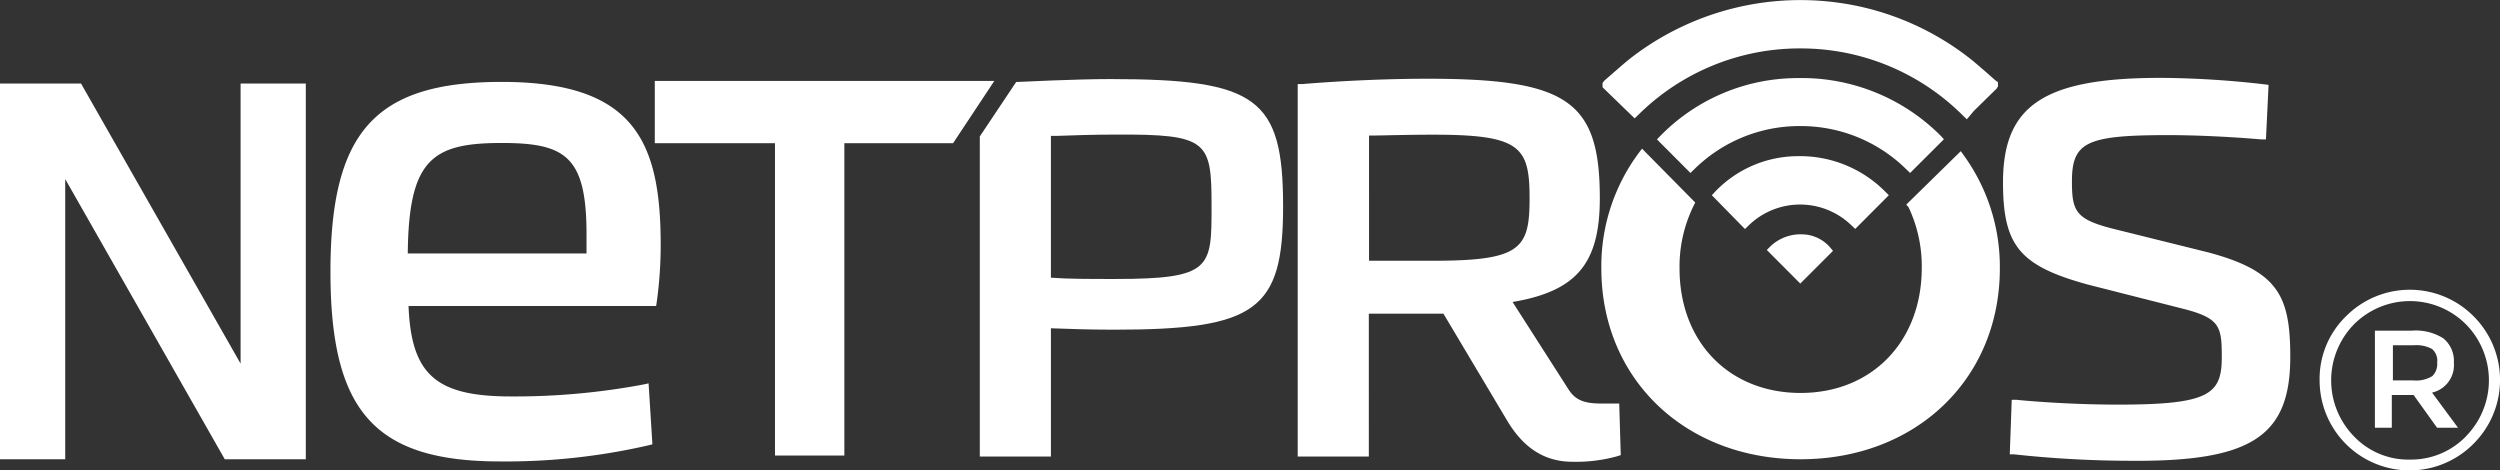 <svg xmlns="http://www.w3.org/2000/svg" viewBox="0 0 229.23 43.12"><rect x="0" y="0" width="229.23" height="43.12" fill="#333333" stroke="none"/><defs><style>.a{fill:#fff;}</style></defs><title>netpros-logo-footer</title><polygon class="a" points="60.04 7.42 60.04 13.13 71.06 13.13 71.06 41.77 77.42 41.77 77.42 13.13 87.39 13.13 91.17 7.42 60.04 7.42"/><path class="a" d="M101.79,7.25c-3.21,0-8.33.26-8.39.26h-.22l-3.34,5V41.86h6.52V30.1c1.38.05,3.45.13,5.77.13,13.05,0,15.52-1.79,15.52-11.29C117.65,9,115.28,7.25,101.79,7.25Zm9.3,11.69c0,5.63,0,6.64-8.86,6.64-2.36,0-4.38,0-5.87-.12v-13l.5,0c1.49-.05,3.34-.12,5.37-.12C110.8,12.29,111.09,12.94,111.09,18.93Z"/><path class="a" d="M148.47,37h-.56c-.19,0-.61,0-1.1,0-1.6,0-2.38-.34-3-1.31l-5.12-8c5.91-1,8-3.56,8-9.52,0-8.9-2.95-10.95-15.76-10.95-6.12,0-11.49.49-11.54.49l-.4,0V41.86h6.52V28.76h6.84l5.84,9.8c1.52,2.55,3.47,3.78,6,3.78a14.11,14.11,0,0,0,4.11-.51l.31-.1ZM140.25,18.2c0,4.63-.82,5.71-8.9,5.71h-5.82V12.43c1.15,0,3.36-.08,5.82-.08C139.43,12.34,140.25,13.45,140.25,18.2Z"/><path class="a" d="M202.51,23.15,193.85,21c-3.52-.88-3.87-1.61-3.87-4.36,0-3.61,1.32-4.25,8.81-4.25,4.28,0,8.48.39,8.52.39l.46,0,.24-5-.41-.05a86.31,86.31,0,0,0-9.5-.59c-10.66,0-14.44,2.51-14.44,9.58,0,5.81,1.52,7.65,7.77,9.37l8.66,2.2c3.48.87,3.63,1.64,3.63,4.46,0,3.42-1.18,4.35-9.49,4.35-5.06,0-9.26-.43-9.3-.44l-.47,0-.18,5,.4,0a100,100,0,0,0,10.63.59C206.46,42.35,210,40,210,32.72,210,27.15,208.91,24.87,202.51,23.15Z"/><polygon class="a" points="22.06 7.66 22.06 33.34 7.43 7.66 0 7.66 0 42.11 5.98 42.11 5.98 16.42 20.61 42.11 28.04 42.11 28.04 7.66 22.06 7.66"/><path class="a" d="M46,7.51c-11.59,0-15.7,4.55-15.7,17.4s4.08,17.4,15.58,17.4a58.39,58.39,0,0,0,13.59-1.48l.35-.09-.35-5.59-.5.11a63.8,63.8,0,0,1-12.13,1.09c-6.87,0-9.13-2-9.38-8.29H60.16l.06-.38a37.86,37.86,0,0,0,.36-5.21C60.58,13,58.2,7.51,46,7.51Zm0,5.6c5.84,0,7.78,1.21,7.78,8.37,0,.56,0,1.14,0,1.76H37.39C37.47,14.59,39.65,13.11,46,13.11Z"/><path class="a" d="M183,7.4l-.67-.59c-.49-.43-1-.87-1.48-1.27A25.17,25.17,0,0,0,171.22.76a25.42,25.42,0,0,0-21.56,4.46c-.61.47-1.2,1-1.77,1.49l-.79.69-.16.21V8l2.94,2.85.31-.29a21,21,0,0,1,14.87-6.12h0A21,21,0,0,1,180,10.61l.34.33.46-.54a3.71,3.71,0,0,1,.27-.31l1.53-1.5.47-.46.13-.21V7.53Z"/><path class="a" d="M164.81,7.16a17.63,17.63,0,0,0-12.58,5.31l-.3.31L155,15.86l.31-.3a13.72,13.72,0,0,1,9.74-4h0a13.77,13.77,0,0,1,9.78,4l.31.3,3.1-3.09L178,12.5A18,18,0,0,0,164.81,7.16Z"/><path class="a" d="M164.81,14.32a10.52,10.52,0,0,0-7.56,3.27l-.29.31L160,21l.31-.3a6.76,6.76,0,0,1,9.49,0l.31.29,3.08-3.09-.31-.31A11,11,0,0,0,164.81,14.32Z"/><path class="a" d="M165.31,21.49a4,4,0,0,0-3,1.12l-.31.31L165.07,26l3-3-.26-.31A3.44,3.44,0,0,0,165.31,21.49Z"/><path class="a" d="M180.09,14.28l-.3-.42-5,4.9L175,19a12.66,12.66,0,0,1,1.21,5.56c0,6.75-4.57,11.47-11.11,11.47S154,31.37,154,24.61a12.63,12.63,0,0,1,1.3-5.76l.14-.28-4.88-4.94-.31.41a17.41,17.41,0,0,0-3.42,10.57c0,10.14,7.69,17.5,18.27,17.5s18.27-7.36,18.27-17.5A17.43,17.43,0,0,0,180.09,14.28Z"/><path class="a" d="M226.81,29a8.25,8.25,0,0,1,0,11.68,8.25,8.25,0,0,1-14.12-5.8A8,8,0,0,1,215.11,29a8.25,8.25,0,0,1,11.7,0Zm-.7,11a7.31,7.31,0,0,0,0-10.26,7.25,7.25,0,0,0-10.27,0,7.35,7.35,0,0,0,0,10.27A6.88,6.88,0,0,0,221,42.14,7,7,0,0,0,226.12,40ZM225,33.25A2.59,2.59,0,0,1,223,36l2.38,3.22h-1.92l-2.15-3h-2v3h-1.55V30.32h3.36a4.75,4.75,0,0,1,2.91.7A2.67,2.67,0,0,1,225,33.25Zm-2,1.26a1.56,1.56,0,0,0,.47-1.27A1.4,1.4,0,0,0,223,32a3,3,0,0,0-1.69-.34h-1.9v3.22h1.85A2.85,2.85,0,0,0,223,34.5Z"/></svg>